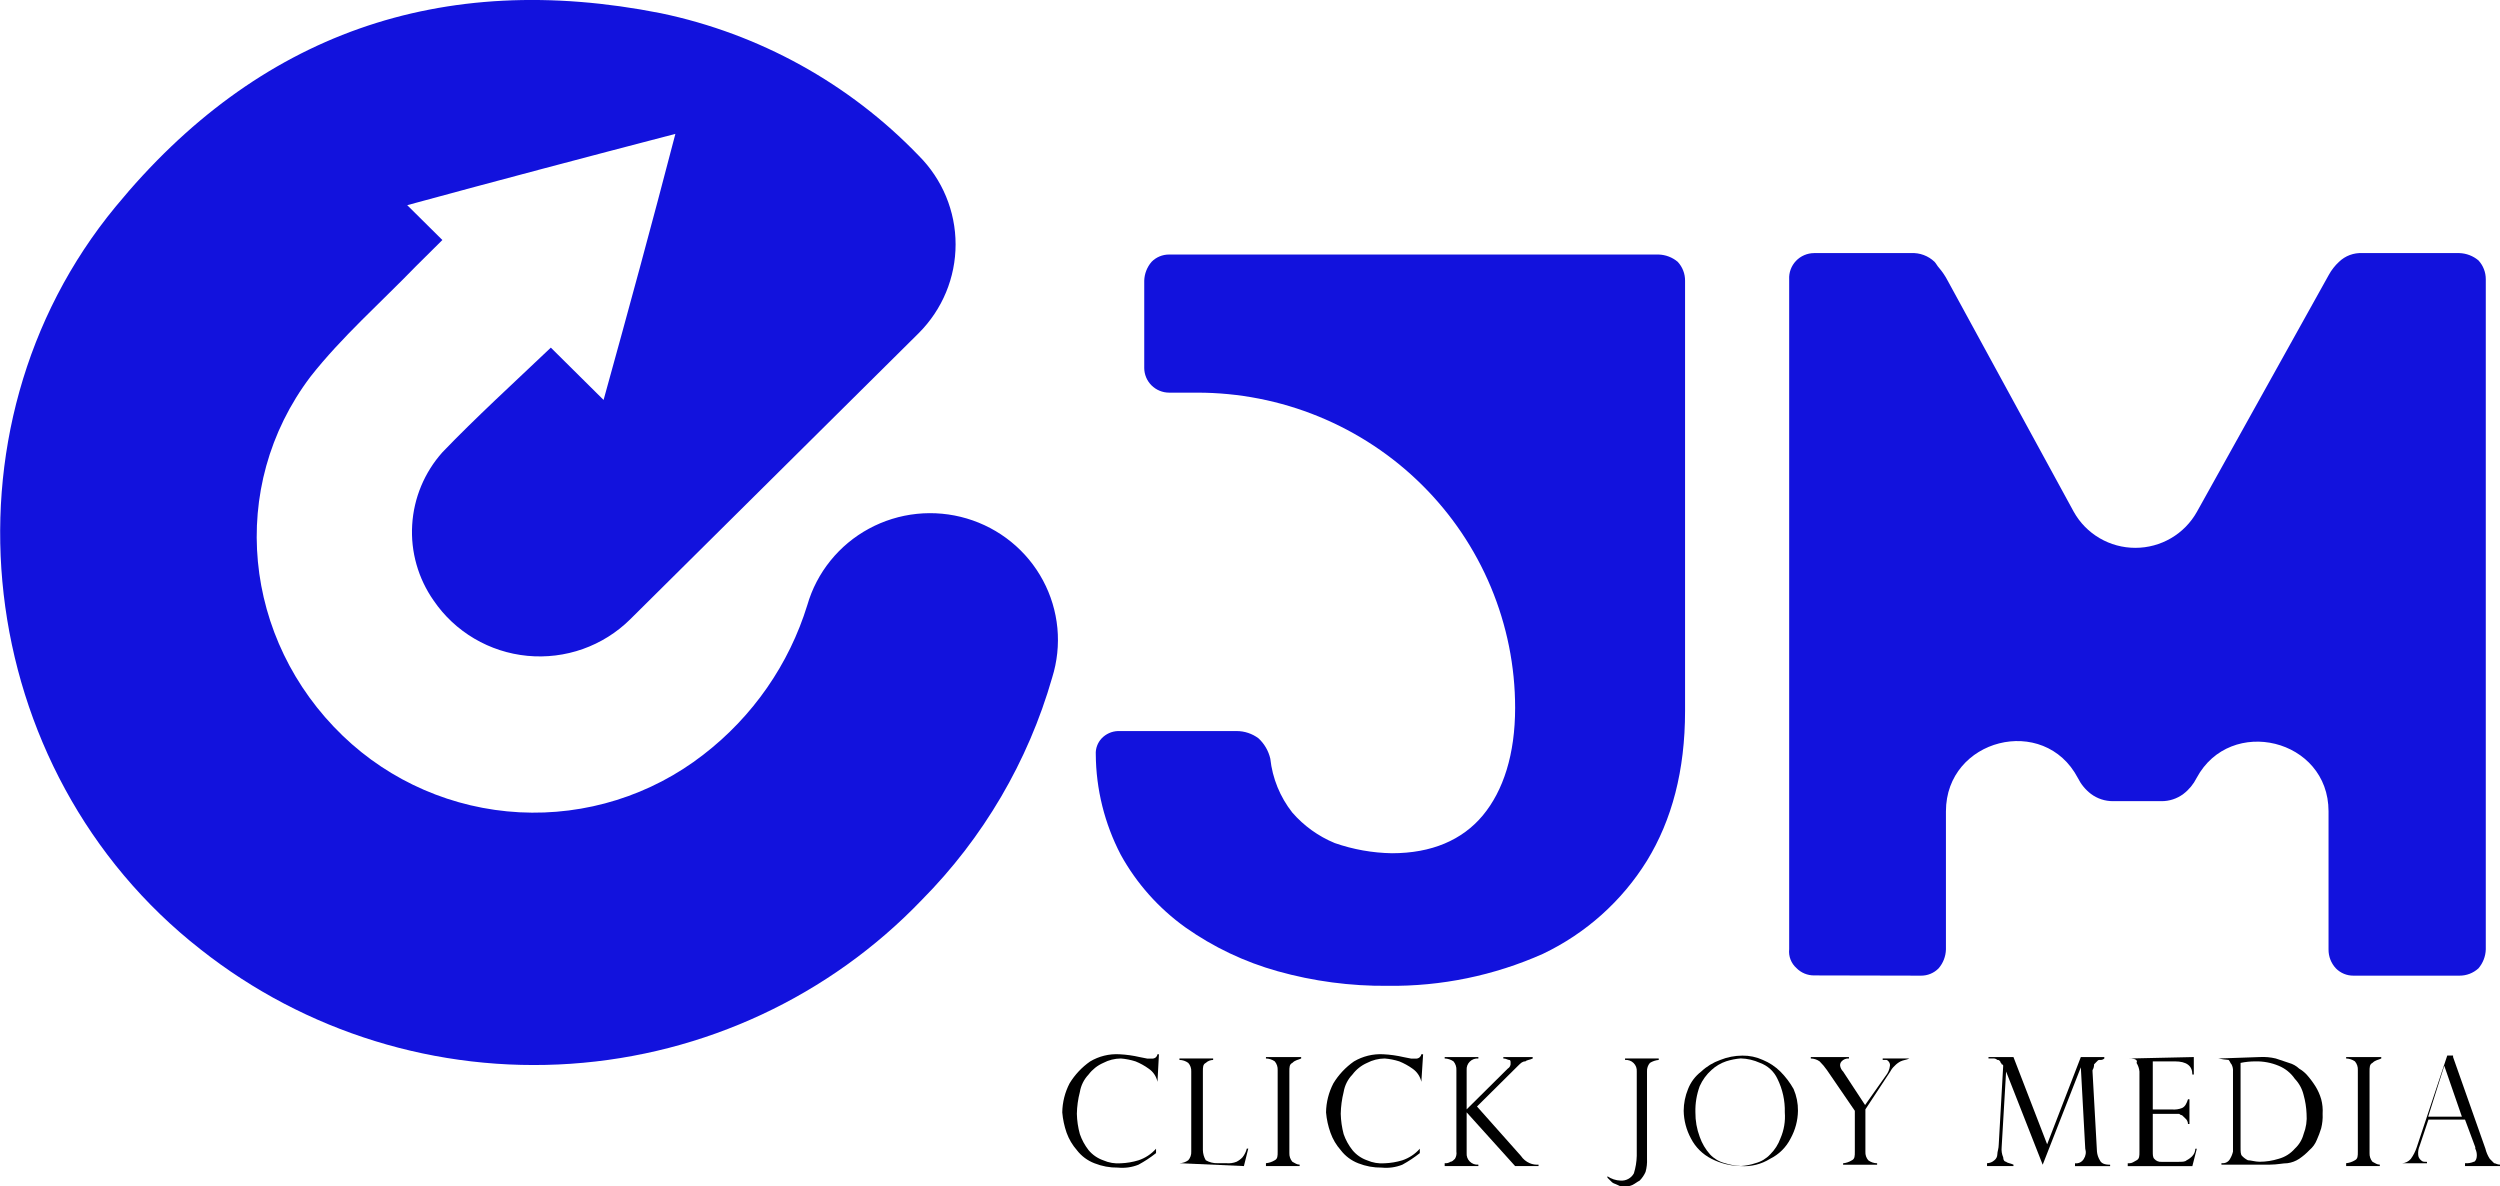 <svg width="118" height="56" viewBox="0 0 118 56" fill="none" xmlns="http://www.w3.org/2000/svg">
<g clip-path="url(#clip0_1_205)">
<path d="M54.633 51.061C54.581 50.809 54.432 50.586 54.218 50.441C54.026 50.302 53.817 50.186 53.596 50.097C53.372 50.026 53.141 49.98 52.906 49.961C52.616 49.963 52.331 50.034 52.075 50.169C51.8 50.289 51.561 50.478 51.381 50.717C51.164 50.945 51.02 51.232 50.97 51.542C50.882 51.878 50.835 52.223 50.828 52.57C50.835 52.895 50.883 53.218 50.97 53.531C51.064 53.803 51.203 54.059 51.381 54.287C51.564 54.507 51.804 54.673 52.075 54.767C52.336 54.882 52.622 54.93 52.906 54.907C53.187 54.896 53.465 54.849 53.733 54.767C54.055 54.661 54.342 54.472 54.565 54.219V54.427C54.304 54.634 54.026 54.817 53.733 54.975C53.426 55.097 53.094 55.144 52.765 55.111C52.387 55.116 52.011 55.047 51.66 54.907C51.33 54.781 51.042 54.566 50.828 54.287C50.617 54.046 50.453 53.767 50.344 53.466C50.236 53.156 50.167 52.833 50.139 52.506C50.146 52.028 50.264 51.558 50.485 51.133C50.733 50.726 51.062 50.375 51.454 50.101C51.87 49.853 52.352 49.734 52.837 49.761C53.164 49.777 53.488 49.823 53.806 49.897L54.149 49.965H54.359C54.396 49.969 54.434 49.966 54.469 49.954C54.505 49.942 54.538 49.923 54.565 49.897C54.602 49.86 54.626 49.812 54.633 49.761H54.702L54.633 51.061Z" fill="black"/>
<path d="M55.67 54.903C55.82 54.901 55.965 54.852 56.086 54.764C56.135 54.708 56.173 54.643 56.197 54.573C56.222 54.503 56.231 54.429 56.227 54.355V50.577C56.231 50.503 56.222 50.429 56.197 50.359C56.173 50.289 56.135 50.224 56.086 50.169C55.965 50.08 55.82 50.031 55.67 50.029V49.961H57.26V50.029C57.131 50.031 57.007 50.081 56.913 50.169C56.776 50.237 56.776 50.373 56.776 50.577V54.283C56.779 54.452 56.826 54.618 56.913 54.764C57.08 54.86 57.272 54.909 57.466 54.903H57.881C58.046 54.92 58.212 54.896 58.365 54.835C58.469 54.782 58.563 54.712 58.644 54.627C58.741 54.506 58.811 54.365 58.849 54.215H58.918L58.712 55.039L55.662 54.903H55.67Z" fill="black"/>
<path d="M61.415 49.961C61.274 50.029 61.137 50.029 60.999 50.169C60.858 50.237 60.858 50.373 60.858 50.577V54.423C60.851 54.573 60.902 54.721 60.999 54.835C61.137 54.903 61.205 54.971 61.343 54.971V55.039H59.753V54.903C59.901 54.89 60.043 54.842 60.169 54.764C60.306 54.695 60.306 54.559 60.306 54.355V50.509C60.314 50.36 60.265 50.212 60.169 50.097C60.047 50.011 59.902 49.964 59.753 49.961V49.893H61.415V49.961Z" fill="black"/>
<path d="M67.088 51.061C67.033 50.81 66.885 50.588 66.672 50.441C66.478 50.302 66.268 50.187 66.047 50.097C65.823 50.026 65.591 49.98 65.357 49.961C65.067 49.964 64.782 50.035 64.526 50.169C64.252 50.289 64.014 50.478 63.836 50.717C63.616 50.944 63.471 51.231 63.42 51.542C63.336 51.878 63.29 52.223 63.283 52.57C63.291 52.895 63.337 53.217 63.42 53.531C63.515 53.804 63.656 54.06 63.836 54.287C64.017 54.507 64.256 54.673 64.526 54.767C64.787 54.881 65.073 54.929 65.357 54.907C65.639 54.896 65.918 54.849 66.188 54.767C66.508 54.66 66.793 54.471 67.015 54.219V54.427C66.756 54.633 66.479 54.816 66.188 54.975C65.881 55.097 65.549 55.144 65.22 55.111C64.84 55.116 64.463 55.047 64.11 54.907C63.782 54.78 63.496 54.566 63.283 54.287C63.071 54.047 62.906 53.768 62.799 53.466C62.688 53.156 62.617 52.834 62.589 52.506C62.596 52.028 62.715 51.558 62.936 51.133C63.183 50.726 63.513 50.375 63.904 50.101C64.322 49.854 64.803 49.735 65.288 49.761C65.615 49.777 65.939 49.823 66.257 49.897L66.603 49.965H66.809C66.847 49.969 66.885 49.966 66.92 49.954C66.956 49.942 66.988 49.923 67.015 49.897C67.054 49.861 67.08 49.813 67.088 49.761H67.171L67.088 51.061Z" fill="black"/>
<path d="M72.345 49.961C72.204 50.029 72.066 50.029 71.998 50.097C71.861 50.097 71.788 50.169 71.651 50.305L71.514 50.441L71.445 50.509L69.714 52.226L71.788 54.559C71.89 54.711 72.034 54.831 72.204 54.903C72.335 54.959 72.477 54.982 72.619 54.971V55.039H71.514L69.226 52.502V54.423C69.22 54.497 69.23 54.571 69.255 54.64C69.281 54.71 69.321 54.773 69.374 54.825C69.427 54.877 69.49 54.917 69.56 54.943C69.63 54.968 69.705 54.978 69.779 54.971V55.039H68.189V54.903C68.286 54.914 68.383 54.889 68.464 54.835C68.536 54.835 68.605 54.764 68.674 54.695C68.736 54.593 68.76 54.473 68.742 54.355V50.509C68.751 50.36 68.701 50.212 68.605 50.097C68.483 50.012 68.338 49.965 68.189 49.961V49.893H69.779V49.961C69.705 49.955 69.63 49.965 69.56 49.99C69.49 50.015 69.427 50.055 69.374 50.108C69.321 50.16 69.281 50.223 69.255 50.292C69.23 50.362 69.22 50.436 69.226 50.509V52.362L71.163 50.441C71.21 50.415 71.249 50.374 71.273 50.326C71.298 50.277 71.307 50.223 71.3 50.169C71.3 50.097 71.3 50.029 71.231 50.029C71.163 50.029 71.094 49.961 70.957 49.961V49.893H72.341L72.345 49.961Z" fill="black"/>
<path d="M77.255 54.559V50.577C77.261 50.504 77.251 50.43 77.226 50.36C77.2 50.291 77.16 50.228 77.107 50.176C77.055 50.123 76.991 50.083 76.921 50.058C76.851 50.032 76.776 50.023 76.702 50.029V49.961H78.292V50.029C78.144 50.043 78.002 50.091 77.876 50.169C77.779 50.282 77.73 50.429 77.739 50.577V54.695C77.75 54.904 77.727 55.114 77.67 55.316C77.603 55.467 77.509 55.606 77.392 55.724C77.255 55.796 77.186 55.864 77.049 55.932C76.94 55.981 76.822 56.005 76.702 56C76.582 56.018 76.459 55.994 76.355 55.932C76.218 55.864 76.149 55.864 76.081 55.796L75.871 55.588V55.52C76.054 55.646 76.27 55.717 76.492 55.724C76.619 55.733 76.745 55.706 76.856 55.645C76.967 55.585 77.058 55.494 77.118 55.384C77.202 55.117 77.248 54.839 77.255 54.559Z" fill="black"/>
<path d="M84.864 52.43C84.857 52.887 84.738 53.334 84.517 53.735C84.308 54.151 83.968 54.488 83.549 54.695C83.136 54.953 82.651 55.074 82.165 55.039C81.683 55.032 81.21 54.914 80.781 54.695C80.364 54.485 80.025 54.149 79.813 53.735C79.595 53.333 79.478 52.886 79.47 52.43C79.472 52.078 79.542 51.728 79.676 51.402C79.803 51.076 80.018 50.791 80.297 50.577C80.555 50.334 80.862 50.148 81.197 50.029C81.527 49.896 81.881 49.827 82.237 49.825C82.572 49.82 82.902 49.89 83.206 50.029C83.515 50.156 83.796 50.343 84.033 50.577C84.278 50.823 84.488 51.1 84.658 51.402C84.798 51.727 84.868 52.077 84.864 52.43ZM84.243 52.502C84.257 51.955 84.138 51.413 83.896 50.922C83.815 50.747 83.7 50.59 83.557 50.46C83.414 50.33 83.247 50.23 83.065 50.165C82.782 50.037 82.476 49.966 82.165 49.957C81.93 49.976 81.699 50.022 81.475 50.093C81.217 50.18 80.98 50.321 80.781 50.505C80.545 50.716 80.357 50.974 80.228 51.262C80.082 51.657 80.012 52.077 80.023 52.498C80.019 52.896 80.088 53.291 80.228 53.663C80.334 53.967 80.499 54.247 80.713 54.487C80.9 54.687 81.14 54.83 81.406 54.9C81.653 54.978 81.91 55.024 82.169 55.036C82.406 55.023 82.639 54.977 82.863 54.9C83.127 54.83 83.367 54.687 83.553 54.487C83.769 54.275 83.935 54.016 84.037 53.731C84.205 53.344 84.276 52.922 84.243 52.502Z" fill="black"/>
<path d="M90.121 49.961C89.984 50.029 89.847 50.029 89.706 50.097C89.603 50.151 89.51 50.221 89.431 50.305C89.345 50.382 89.274 50.475 89.221 50.577L88.047 52.362V54.359C88.038 54.508 88.087 54.654 88.184 54.767C88.305 54.856 88.45 54.904 88.6 54.907V54.975H86.995V54.907C87.141 54.893 87.283 54.845 87.407 54.767C87.548 54.699 87.548 54.563 87.548 54.359V52.43L86.233 50.509C86.13 50.361 86.014 50.223 85.886 50.097C85.764 50.011 85.619 49.964 85.47 49.961V49.893H87.27V49.961C87.205 49.956 87.14 49.965 87.08 49.989C87.02 50.012 86.966 50.049 86.923 50.097C86.897 50.125 86.877 50.158 86.865 50.194C86.853 50.23 86.85 50.268 86.854 50.305C86.871 50.408 86.921 50.504 86.995 50.577L88.032 52.158L89 50.785C89.114 50.648 89.185 50.481 89.206 50.305C89.211 50.268 89.207 50.23 89.195 50.194C89.183 50.158 89.163 50.125 89.138 50.097C89.069 50.029 89.069 50.029 89 50.029H88.863V49.961H90.121Z" fill="black"/>
<path d="M99.324 49.961C99.296 49.987 99.263 50.006 99.227 50.018C99.19 50.03 99.152 50.033 99.114 50.029C99.046 50.029 99.046 50.029 98.977 50.097L98.84 50.237C98.843 50.333 98.818 50.428 98.767 50.509V50.577L98.977 54.359C98.991 54.504 99.038 54.643 99.114 54.767C99.183 54.907 99.324 54.975 99.598 54.975V55.043H97.94V54.907C98.022 54.917 98.106 54.903 98.18 54.866C98.254 54.829 98.315 54.771 98.356 54.699C98.402 54.629 98.432 54.55 98.444 54.467C98.456 54.384 98.449 54.299 98.424 54.219L98.215 50.377L96.415 54.975L94.688 50.577L94.478 54.147C94.461 54.311 94.486 54.476 94.551 54.627C94.551 54.764 94.62 54.835 94.688 54.835C94.757 54.903 94.894 54.903 95.035 54.971V55.039H93.788V54.903C93.918 54.901 94.041 54.851 94.135 54.764C94.177 54.731 94.211 54.69 94.235 54.643C94.259 54.596 94.272 54.544 94.273 54.491C94.273 54.355 94.341 54.215 94.341 54.011L94.551 50.305C94.551 50.296 94.549 50.287 94.545 50.278C94.542 50.27 94.536 50.262 94.529 50.256C94.523 50.249 94.515 50.244 94.506 50.241C94.497 50.238 94.488 50.236 94.478 50.237C94.478 50.169 94.41 50.169 94.41 50.097C94.341 50.029 94.341 50.029 94.273 50.029C94.245 50.003 94.212 49.983 94.176 49.971C94.139 49.96 94.101 49.956 94.063 49.961H93.857V49.893H95.035L96.625 54.011L98.215 49.893H99.324V49.961Z" fill="black"/>
<path d="M100.498 49.961L103.548 49.893V50.717H103.479C103.479 50.305 103.205 50.097 102.652 50.097H101.611V52.366H102.511C102.675 52.382 102.842 52.359 102.995 52.298C103.136 52.23 103.205 52.094 103.273 51.886H103.342V53.054H103.273C103.273 53.001 103.26 52.949 103.236 52.901C103.213 52.853 103.178 52.811 103.136 52.778L102.995 52.642C102.943 52.635 102.895 52.611 102.858 52.574H101.611V54.359C101.611 54.495 101.611 54.631 101.684 54.699C101.725 54.748 101.778 54.786 101.838 54.81C101.898 54.835 101.962 54.845 102.027 54.839H102.789C102.995 54.839 103.136 54.839 103.205 54.767C103.308 54.716 103.401 54.647 103.479 54.563C103.567 54.469 103.617 54.347 103.62 54.219H103.689L103.479 55.043H100.429V54.907H100.498C100.635 54.907 100.708 54.839 100.845 54.767C100.982 54.695 100.982 54.563 100.982 54.359V50.577C100.968 50.433 100.921 50.293 100.845 50.169C100.914 50.029 100.776 49.961 100.498 49.961Z" fill="black"/>
<path d="M104.718 49.961L106.655 49.893C106.911 49.879 107.168 49.901 107.417 49.961L108.039 50.169C108.221 50.218 108.387 50.312 108.523 50.441C108.651 50.516 108.768 50.609 108.87 50.717C109.023 50.888 109.162 51.072 109.285 51.266C109.405 51.458 109.497 51.665 109.56 51.882C109.62 52.106 109.643 52.339 109.628 52.57C109.64 52.8 109.616 53.031 109.56 53.255C109.503 53.442 109.434 53.625 109.354 53.803C109.28 53.989 109.161 54.154 109.007 54.283C108.862 54.438 108.699 54.576 108.523 54.695C108.357 54.805 108.168 54.876 107.97 54.903C107.76 54.903 107.486 54.971 107.139 54.971H104.852V54.903H104.913C104.984 54.905 105.055 54.886 105.116 54.849C105.178 54.812 105.227 54.759 105.26 54.695C105.324 54.59 105.37 54.475 105.397 54.355V50.577C105.407 50.46 105.384 50.342 105.328 50.237C105.26 50.169 105.26 50.097 105.191 50.029C105.028 50.017 104.866 49.994 104.707 49.961H104.718ZM105.755 50.169V54.147C105.755 54.355 105.755 54.491 105.824 54.559C105.903 54.643 105.998 54.712 106.102 54.764C106.239 54.764 106.449 54.835 106.655 54.835C106.96 54.834 107.263 54.786 107.554 54.695C107.851 54.614 108.116 54.447 108.317 54.215C108.517 54.031 108.66 53.793 108.729 53.531C108.849 53.225 108.897 52.897 108.87 52.57C108.858 52.268 108.811 51.969 108.729 51.678C108.661 51.394 108.519 51.133 108.317 50.922C108.129 50.646 107.864 50.432 107.554 50.305C107.205 50.159 106.828 50.088 106.449 50.097C106.216 50.097 105.983 50.121 105.755 50.169Z" fill="black"/>
<path d="M112.396 49.961C112.259 50.029 112.122 50.029 111.98 50.169C111.843 50.237 111.843 50.373 111.843 50.577V54.423C111.835 54.573 111.884 54.72 111.98 54.835C112.122 54.903 112.19 54.971 112.327 54.971V55.039H110.738V54.903C110.885 54.889 111.027 54.841 111.153 54.764C111.29 54.695 111.29 54.559 111.29 54.355V50.509C111.299 50.36 111.25 50.212 111.153 50.097C111.031 50.012 110.887 49.965 110.738 49.961V49.893H112.396V49.961Z" fill="black"/>
<path d="M115.785 49.893L117.31 54.215C117.352 54.385 117.421 54.547 117.516 54.695L117.722 54.903C117.794 54.903 117.863 54.971 118 54.971V55.039H116.349V54.903C116.491 54.914 116.634 54.891 116.765 54.835C116.833 54.835 116.906 54.695 116.906 54.559C116.911 54.44 116.886 54.322 116.833 54.215V54.147L116.349 52.846H114.622L114.207 54.083C114.151 54.213 114.127 54.354 114.138 54.495C114.139 54.548 114.152 54.599 114.176 54.646C114.2 54.694 114.234 54.735 114.275 54.767C114.344 54.839 114.413 54.839 114.554 54.839V54.907H113.376C113.456 54.902 113.534 54.881 113.605 54.845C113.676 54.81 113.74 54.76 113.791 54.699C113.913 54.532 114.006 54.347 114.07 54.151L115.511 49.821H115.785V49.893ZM114.611 52.706H116.201L115.37 50.305L114.611 52.706Z" fill="black"/>
<path d="M25.999 16.408L28.489 18.877C29.667 14.623 30.776 10.558 31.878 6.319C27.658 7.419 23.51 8.516 19.221 9.684L20.88 11.329L19.633 12.566C17.975 14.279 16.107 15.928 14.654 17.78C10.712 22.995 11.471 30.199 16.179 34.729C18.428 36.893 21.391 38.175 24.519 38.34C27.648 38.504 30.731 37.538 33.197 35.622C35.53 33.825 37.245 31.356 38.107 28.554C38.327 27.793 38.697 27.084 39.196 26.466C39.694 25.848 40.311 25.334 41.011 24.955C41.711 24.575 42.48 24.337 43.273 24.254C44.067 24.172 44.869 24.246 45.633 24.473C46.397 24.7 47.109 25.075 47.726 25.576C48.343 26.077 48.854 26.695 49.228 27.394C49.603 28.093 49.834 28.858 49.909 29.646C49.983 30.434 49.899 31.228 49.662 31.984C48.528 35.939 46.411 39.549 43.505 42.481C39.153 47.021 33.245 49.778 26.945 50.21C20.644 50.642 14.41 48.717 9.47 44.814C-1.323 36.374 -3.191 20.235 5.459 9.752C12.169 1.584 20.815 -1.433 31.192 0.624C35.842 1.595 40.087 3.94 43.368 7.351C44.48 8.464 45.104 9.968 45.104 11.535C45.104 13.103 44.48 14.606 43.368 15.72C38.793 20.257 34.303 24.708 29.739 29.238C29.108 29.861 28.347 30.337 27.509 30.634C26.671 30.931 25.777 31.04 24.892 30.955C24.006 30.87 23.151 30.592 22.386 30.141C21.621 29.69 20.966 29.077 20.468 28.346C19.736 27.302 19.379 26.044 19.455 24.775C19.53 23.506 20.033 22.298 20.883 21.346C22.465 19.701 24.196 18.121 25.999 16.408Z" fill="#1212DD"/>
<path d="M65.494 46.531C63.742 46.547 61.996 46.316 60.309 45.843C58.747 45.406 57.271 44.705 55.948 43.771C54.687 42.867 53.644 41.696 52.898 40.341C52.136 38.877 51.732 37.255 51.721 35.606C51.713 35.468 51.734 35.33 51.782 35.2C51.83 35.07 51.904 34.951 51.999 34.85C52.198 34.642 52.472 34.518 52.761 34.506H58.365C58.74 34.505 59.104 34.626 59.402 34.85C59.68 35.108 59.874 35.443 59.959 35.811C60.059 36.737 60.418 37.617 60.996 38.352C61.542 38.98 62.228 39.474 63.001 39.793C63.869 40.095 64.78 40.258 65.7 40.273C67.568 40.273 69.02 39.653 69.989 38.488C70.957 37.323 71.514 35.606 71.514 33.409C71.514 31.454 71.125 29.518 70.37 27.712C69.615 25.906 68.509 24.265 67.114 22.884C65.72 21.502 64.064 20.407 62.242 19.66C60.421 18.913 58.468 18.531 56.497 18.533H55.182C54.871 18.532 54.573 18.409 54.353 18.191C54.133 17.973 54.009 17.677 54.008 17.368V13.25C54.017 12.922 54.14 12.607 54.355 12.358C54.462 12.248 54.591 12.161 54.733 12.102C54.875 12.043 55.028 12.013 55.182 12.014H78.288C78.618 12.024 78.936 12.145 79.188 12.358C79.414 12.601 79.538 12.92 79.535 13.25V33.561C79.535 36.374 78.913 38.707 77.735 40.628C76.557 42.53 74.853 44.055 72.825 45.022C70.521 46.048 68.019 46.563 65.494 46.531Z" fill="#1212DD"/>
<path d="M85.626 46.04C85.472 46.041 85.318 46.011 85.175 45.952C85.033 45.893 84.903 45.806 84.796 45.696C84.67 45.585 84.574 45.446 84.513 45.291C84.453 45.136 84.431 44.968 84.449 44.803V13.182C84.44 13.023 84.465 12.865 84.52 12.715C84.575 12.566 84.661 12.43 84.771 12.314C84.881 12.198 85.014 12.106 85.161 12.043C85.308 11.98 85.466 11.947 85.626 11.946H90.201C90.405 11.935 90.608 11.966 90.799 12.037C90.99 12.108 91.164 12.217 91.311 12.358C91.379 12.426 91.448 12.566 91.516 12.634C91.678 12.823 91.818 13.03 91.932 13.25L97.883 24.16C98.17 24.674 98.591 25.103 99.102 25.402C99.613 25.701 100.195 25.858 100.788 25.858C101.381 25.858 101.963 25.701 102.474 25.402C102.985 25.103 103.405 24.674 103.693 24.16L109.918 12.978C110.044 12.747 110.208 12.537 110.402 12.358C110.548 12.217 110.721 12.108 110.911 12.037C111.102 11.966 111.305 11.935 111.508 11.946H116.082C116.413 11.957 116.73 12.078 116.982 12.29C117.207 12.533 117.331 12.852 117.329 13.182V44.814C117.319 45.142 117.196 45.457 116.982 45.707C116.737 45.931 116.416 46.054 116.082 46.051H111.081C110.927 46.052 110.774 46.022 110.632 45.963C110.49 45.904 110.361 45.816 110.254 45.707C110.027 45.464 109.903 45.145 109.907 44.814V38.295C109.907 34.865 105.271 33.757 103.681 36.718C103.533 37.014 103.32 37.273 103.056 37.474C102.758 37.698 102.393 37.818 102.019 37.815H99.732C99.358 37.816 98.994 37.697 98.695 37.474C98.432 37.273 98.22 37.014 98.073 36.718C96.484 33.693 91.848 34.865 91.848 38.295V44.814C91.839 45.142 91.717 45.458 91.501 45.707C91.393 45.817 91.264 45.904 91.121 45.963C90.978 46.023 90.825 46.052 90.67 46.051L85.626 46.04Z" fill="#1212DD"/>
</g>
<defs>
<clipPath id="clip0_1_205">
<rect width="118" height="56" fill="white"/>
</clipPath>
</defs>
</svg>
